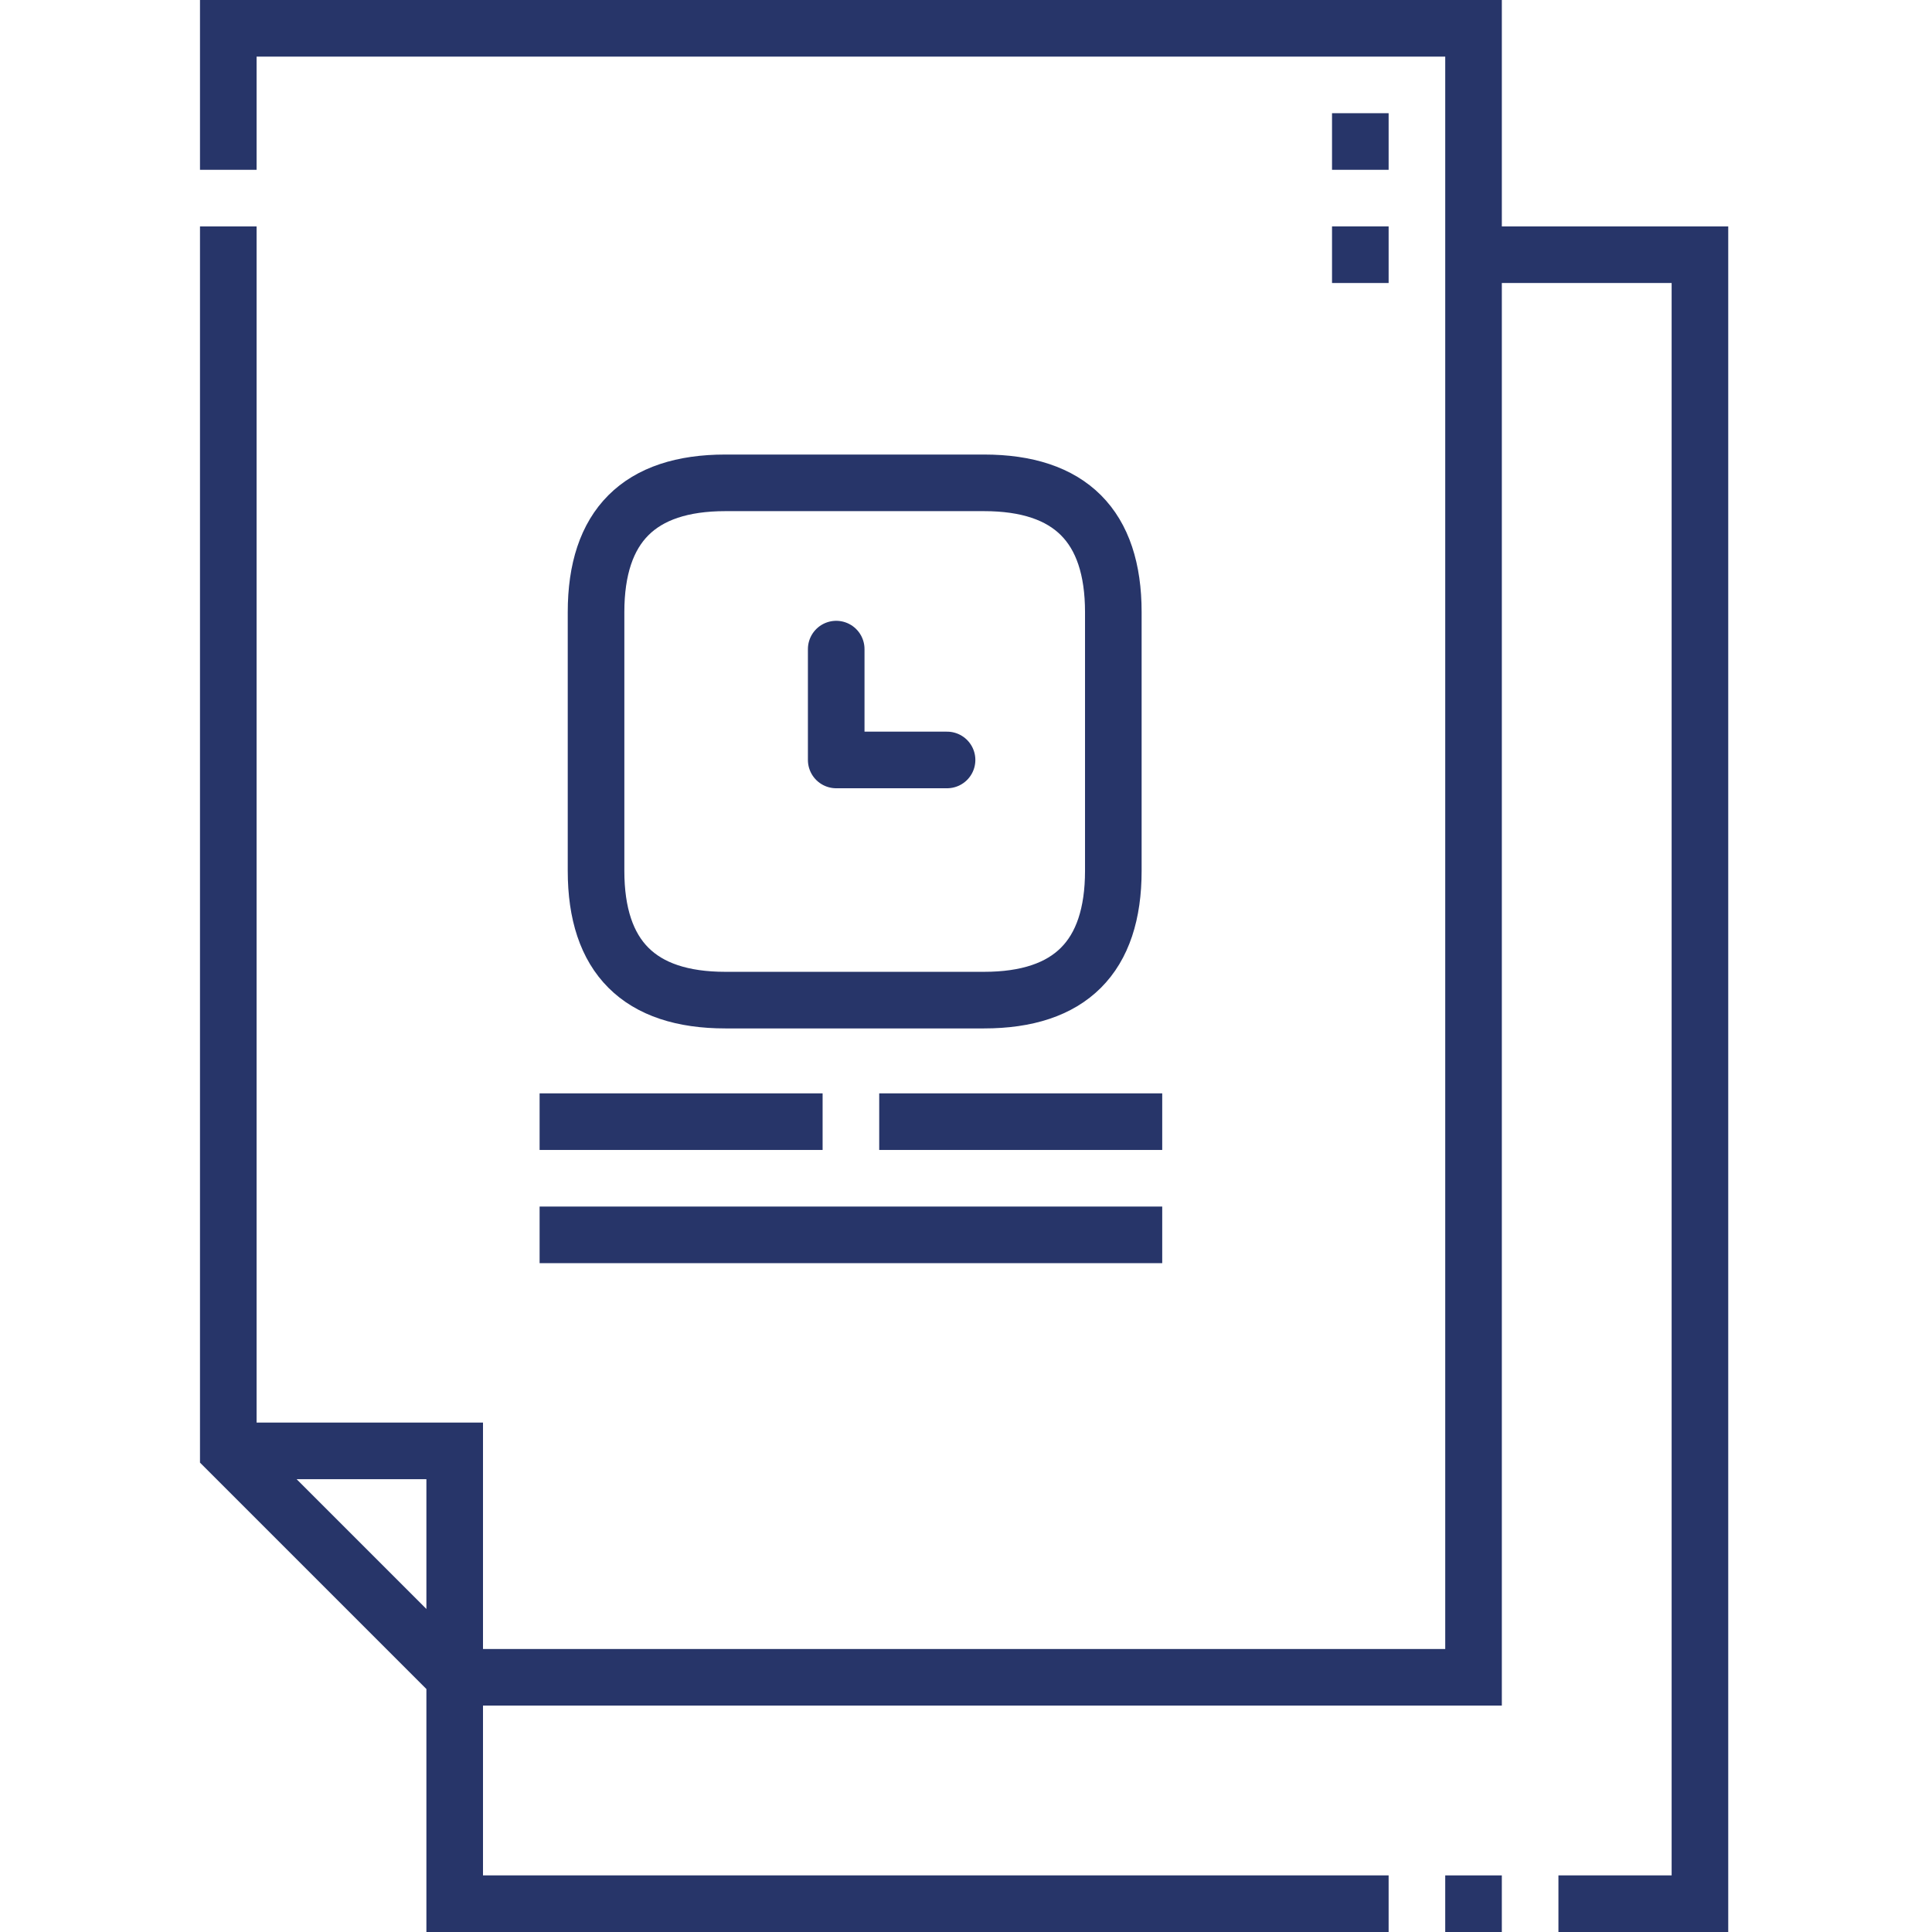 <svg xmlns="http://www.w3.org/2000/svg" width="512" height="512" viewBox="0 0 512 512" fill="none"><path d="M383 497H398V512H383V497Z" fill="#273569"></path><path d="M398.001 60V0H53V45H68V15H383.001V437H127.999V377.001H68V60H53V387.607L112.999 447.606V512H368V497H127.999V452H398.001V75H443V497H413V512H458V60H398.001ZM112.999 426.394L78.606 392.001H112.999V426.394Z" fill="#273569"></path><path d="M143.001 289.75H218V304.75H143.001V289.75Z" fill="#273569"></path><path d="M233 289.75H308V304.75H233V289.75Z" fill="#273569"></path><path d="M143.001 319.75H308V334.75H143.001V319.75Z" fill="#273569"></path><path d="M192.229 265.042H260.771C283.586 265.042 295.042 253.586 295.042 230.771V162.229C295.042 139.415 283.586 127.958 260.771 127.958H192.229C169.415 127.958 157.958 139.415 157.958 162.229V230.771C157.958 253.586 169.415 265.042 192.229 265.042Z" stroke="#273569" stroke-width="15" stroke-miterlimit="10" stroke-linecap="round" stroke-linejoin="round"></path><path d="M221.604 172.021V201.396H250.979" stroke="#273569" stroke-width="15" stroke-miterlimit="10" stroke-linecap="round" stroke-linejoin="round"></path><path d="M353.001 30H368.001V45H353.001V30Z" fill="#273569"></path><path d="M353.001 60H368.001V75H353.001V60Z" fill="#273569"></path></svg>
